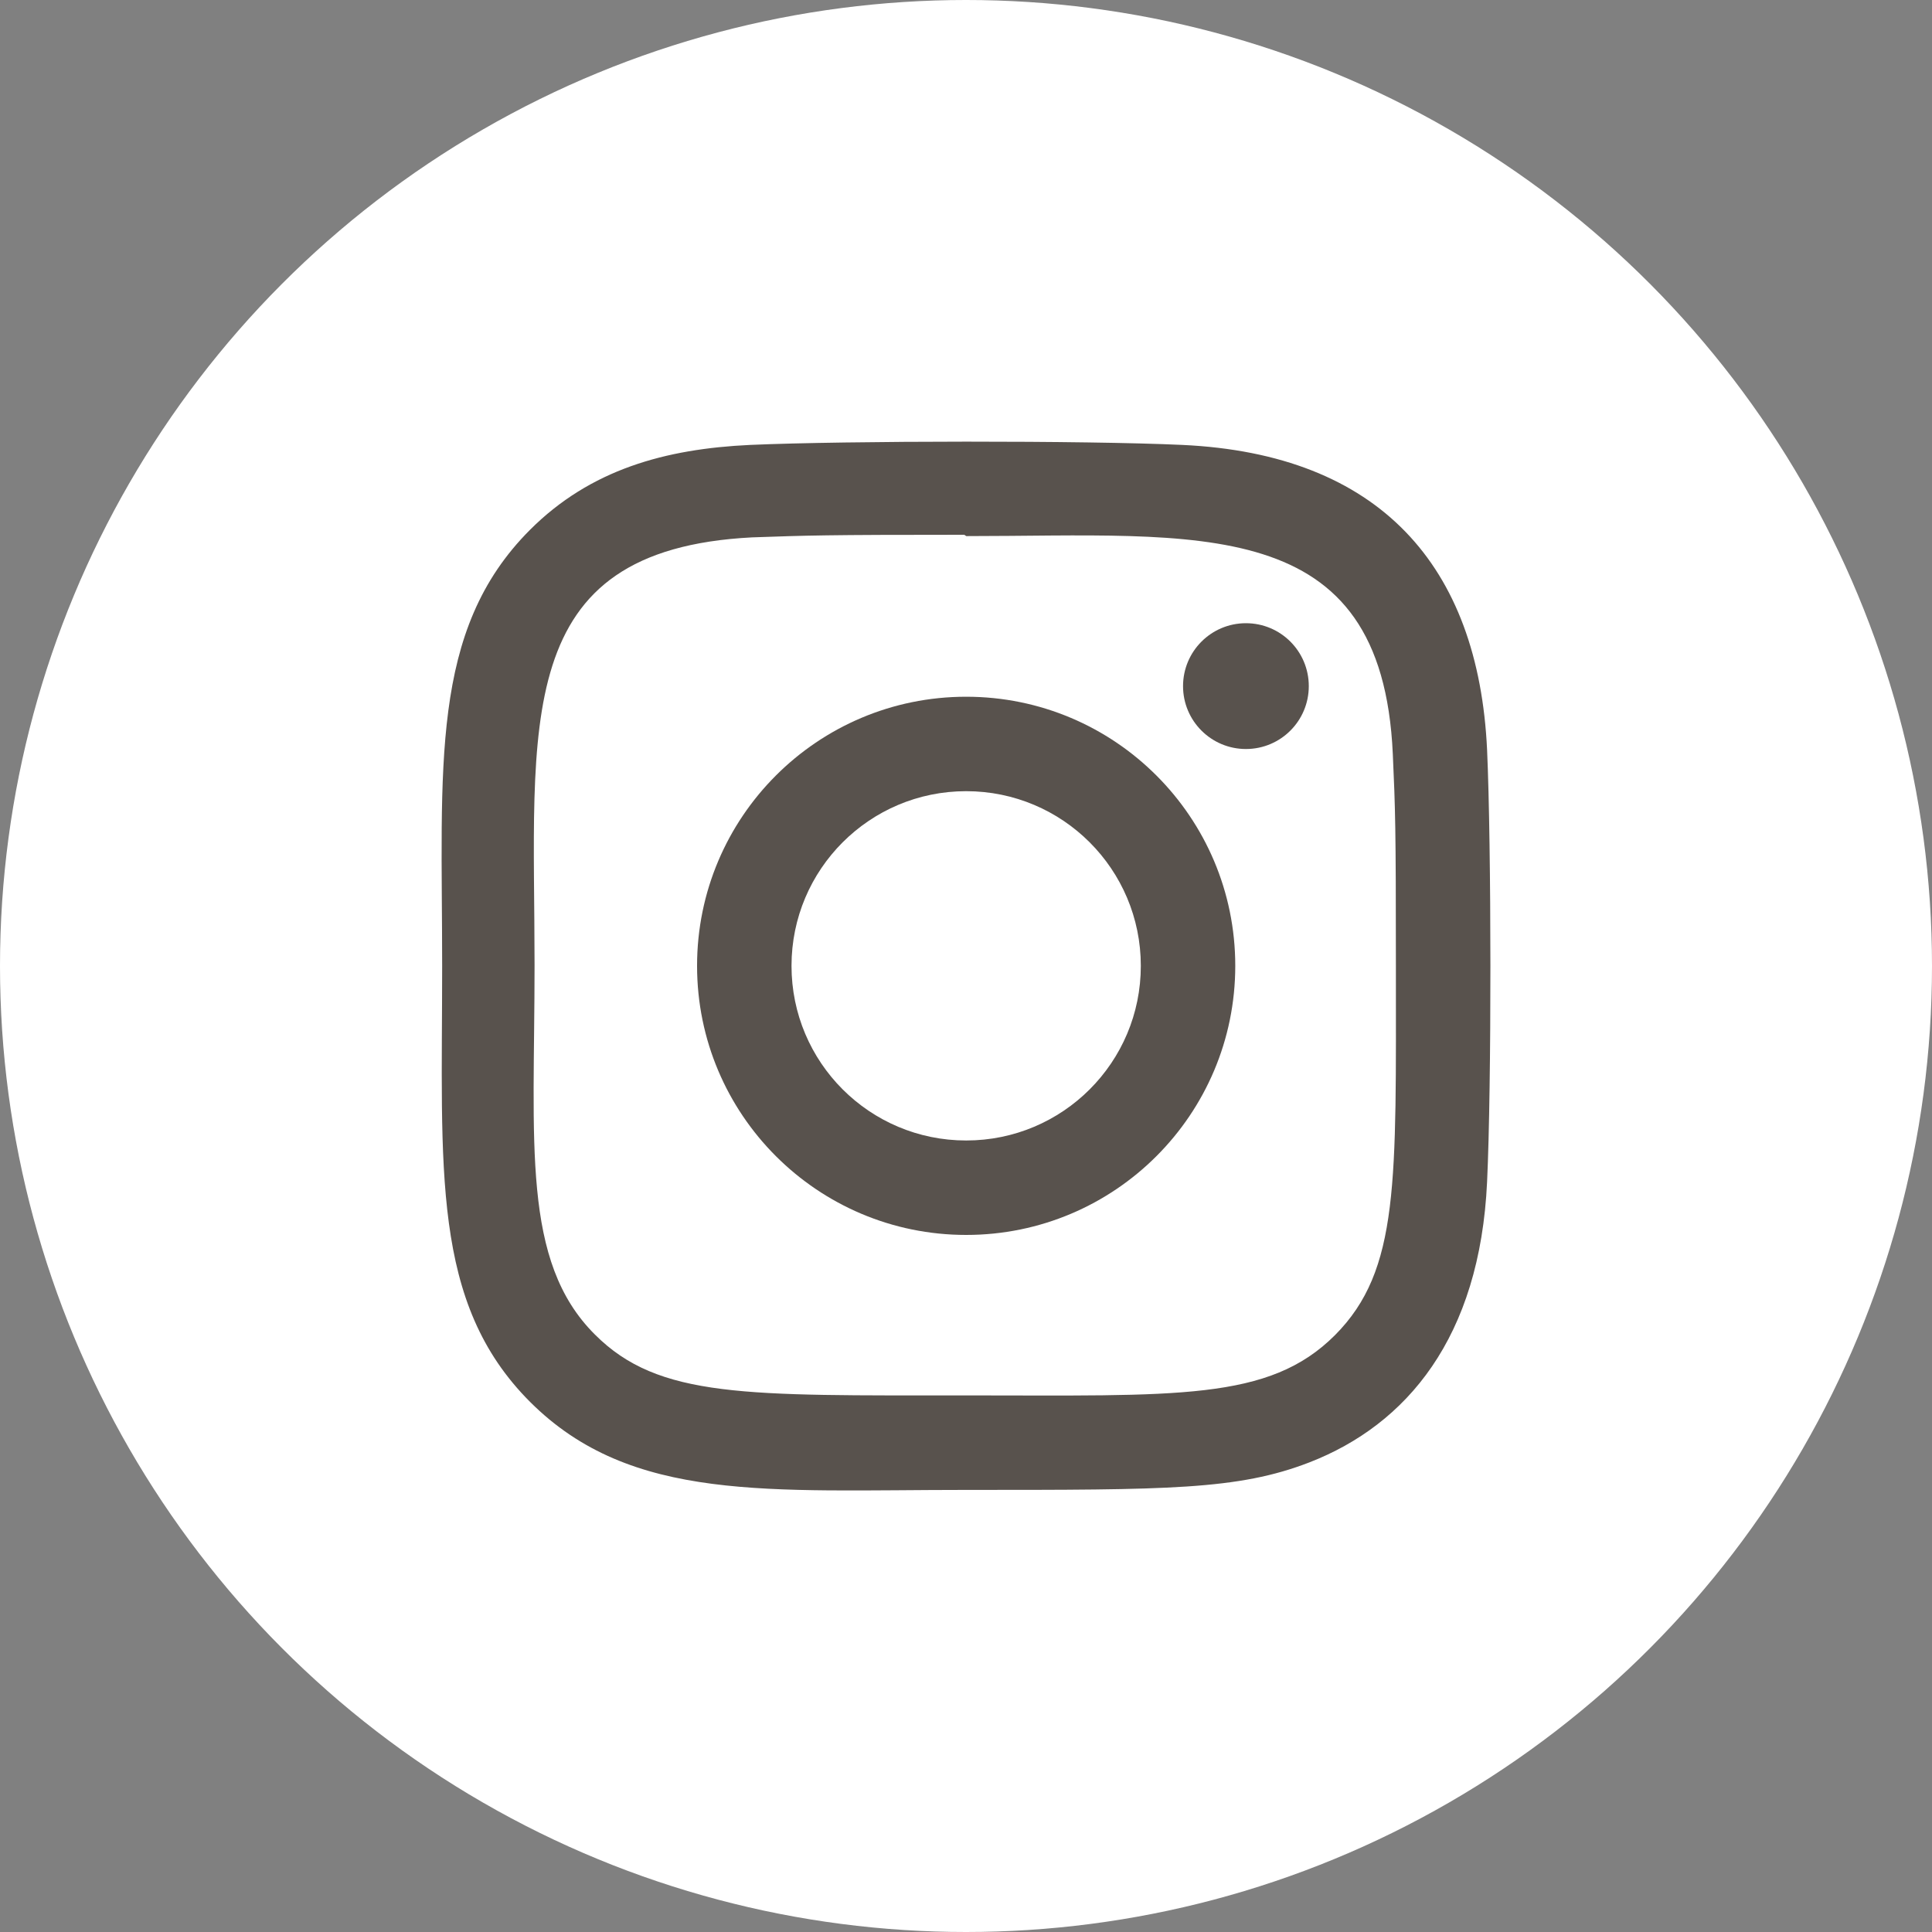 <?xml version="1.0" encoding="UTF-8"?> <svg xmlns="http://www.w3.org/2000/svg" width="35" height="35" viewBox="0 0 35 35" fill="none"><rect x="0" y="0" width="35" height="35" fill="#808080" stroke="none"/><circle cx="17.5" cy="17.5" r="17.5" fill="white"></circle><g clip-path="url(#clip0_53_19)"><path d="M17.503 12.622C14.809 12.622 12.628 14.805 12.628 17.497C12.628 20.191 14.811 22.372 17.503 22.372C20.197 22.372 22.378 20.189 22.378 17.497C22.378 14.803 20.195 12.622 17.503 12.622ZM17.503 20.661C15.754 20.661 14.339 19.245 14.339 17.497C14.339 15.749 15.755 14.333 17.503 14.333C19.251 14.333 20.667 15.749 20.667 17.497C20.668 19.245 19.252 20.661 17.503 20.661Z" fill="#58524D"></path><path d="M21.417 8.06C19.669 7.979 15.34 7.983 13.59 8.06C12.053 8.132 10.697 8.504 9.603 9.597C7.776 11.424 8.01 13.886 8.01 17.497C8.01 21.192 7.804 23.597 9.603 25.397C11.438 27.23 13.935 26.991 17.503 26.991C21.164 26.991 22.427 26.993 23.722 26.492C25.482 25.808 26.81 24.235 26.94 21.41C27.022 19.661 27.018 15.332 26.94 13.583C26.783 10.248 24.993 8.225 21.417 8.06ZM24.184 24.188C22.986 25.386 21.325 25.279 17.48 25.279C13.522 25.279 11.935 25.337 10.777 24.176C9.443 22.849 9.684 20.716 9.684 17.484C9.684 13.11 9.235 9.96 13.625 9.735C14.634 9.7 14.93 9.688 17.469 9.688L17.505 9.712C21.724 9.712 25.034 9.27 25.232 13.659C25.277 14.66 25.288 14.961 25.288 17.496C25.287 21.409 25.361 23.005 24.184 24.188Z" fill="#58524D"></path><path d="M22.571 13.569C23.201 13.569 23.71 13.059 23.71 12.43C23.71 11.8 23.201 11.29 22.571 11.29C21.942 11.29 21.432 11.8 21.432 12.43C21.432 13.059 21.942 13.569 22.571 13.569Z" fill="#58524D"></path></g><defs><clipPath id="clip0_53_19"><rect width="19" height="19" fill="white" transform="translate(8 8)"></rect></clipPath></defs></svg> 